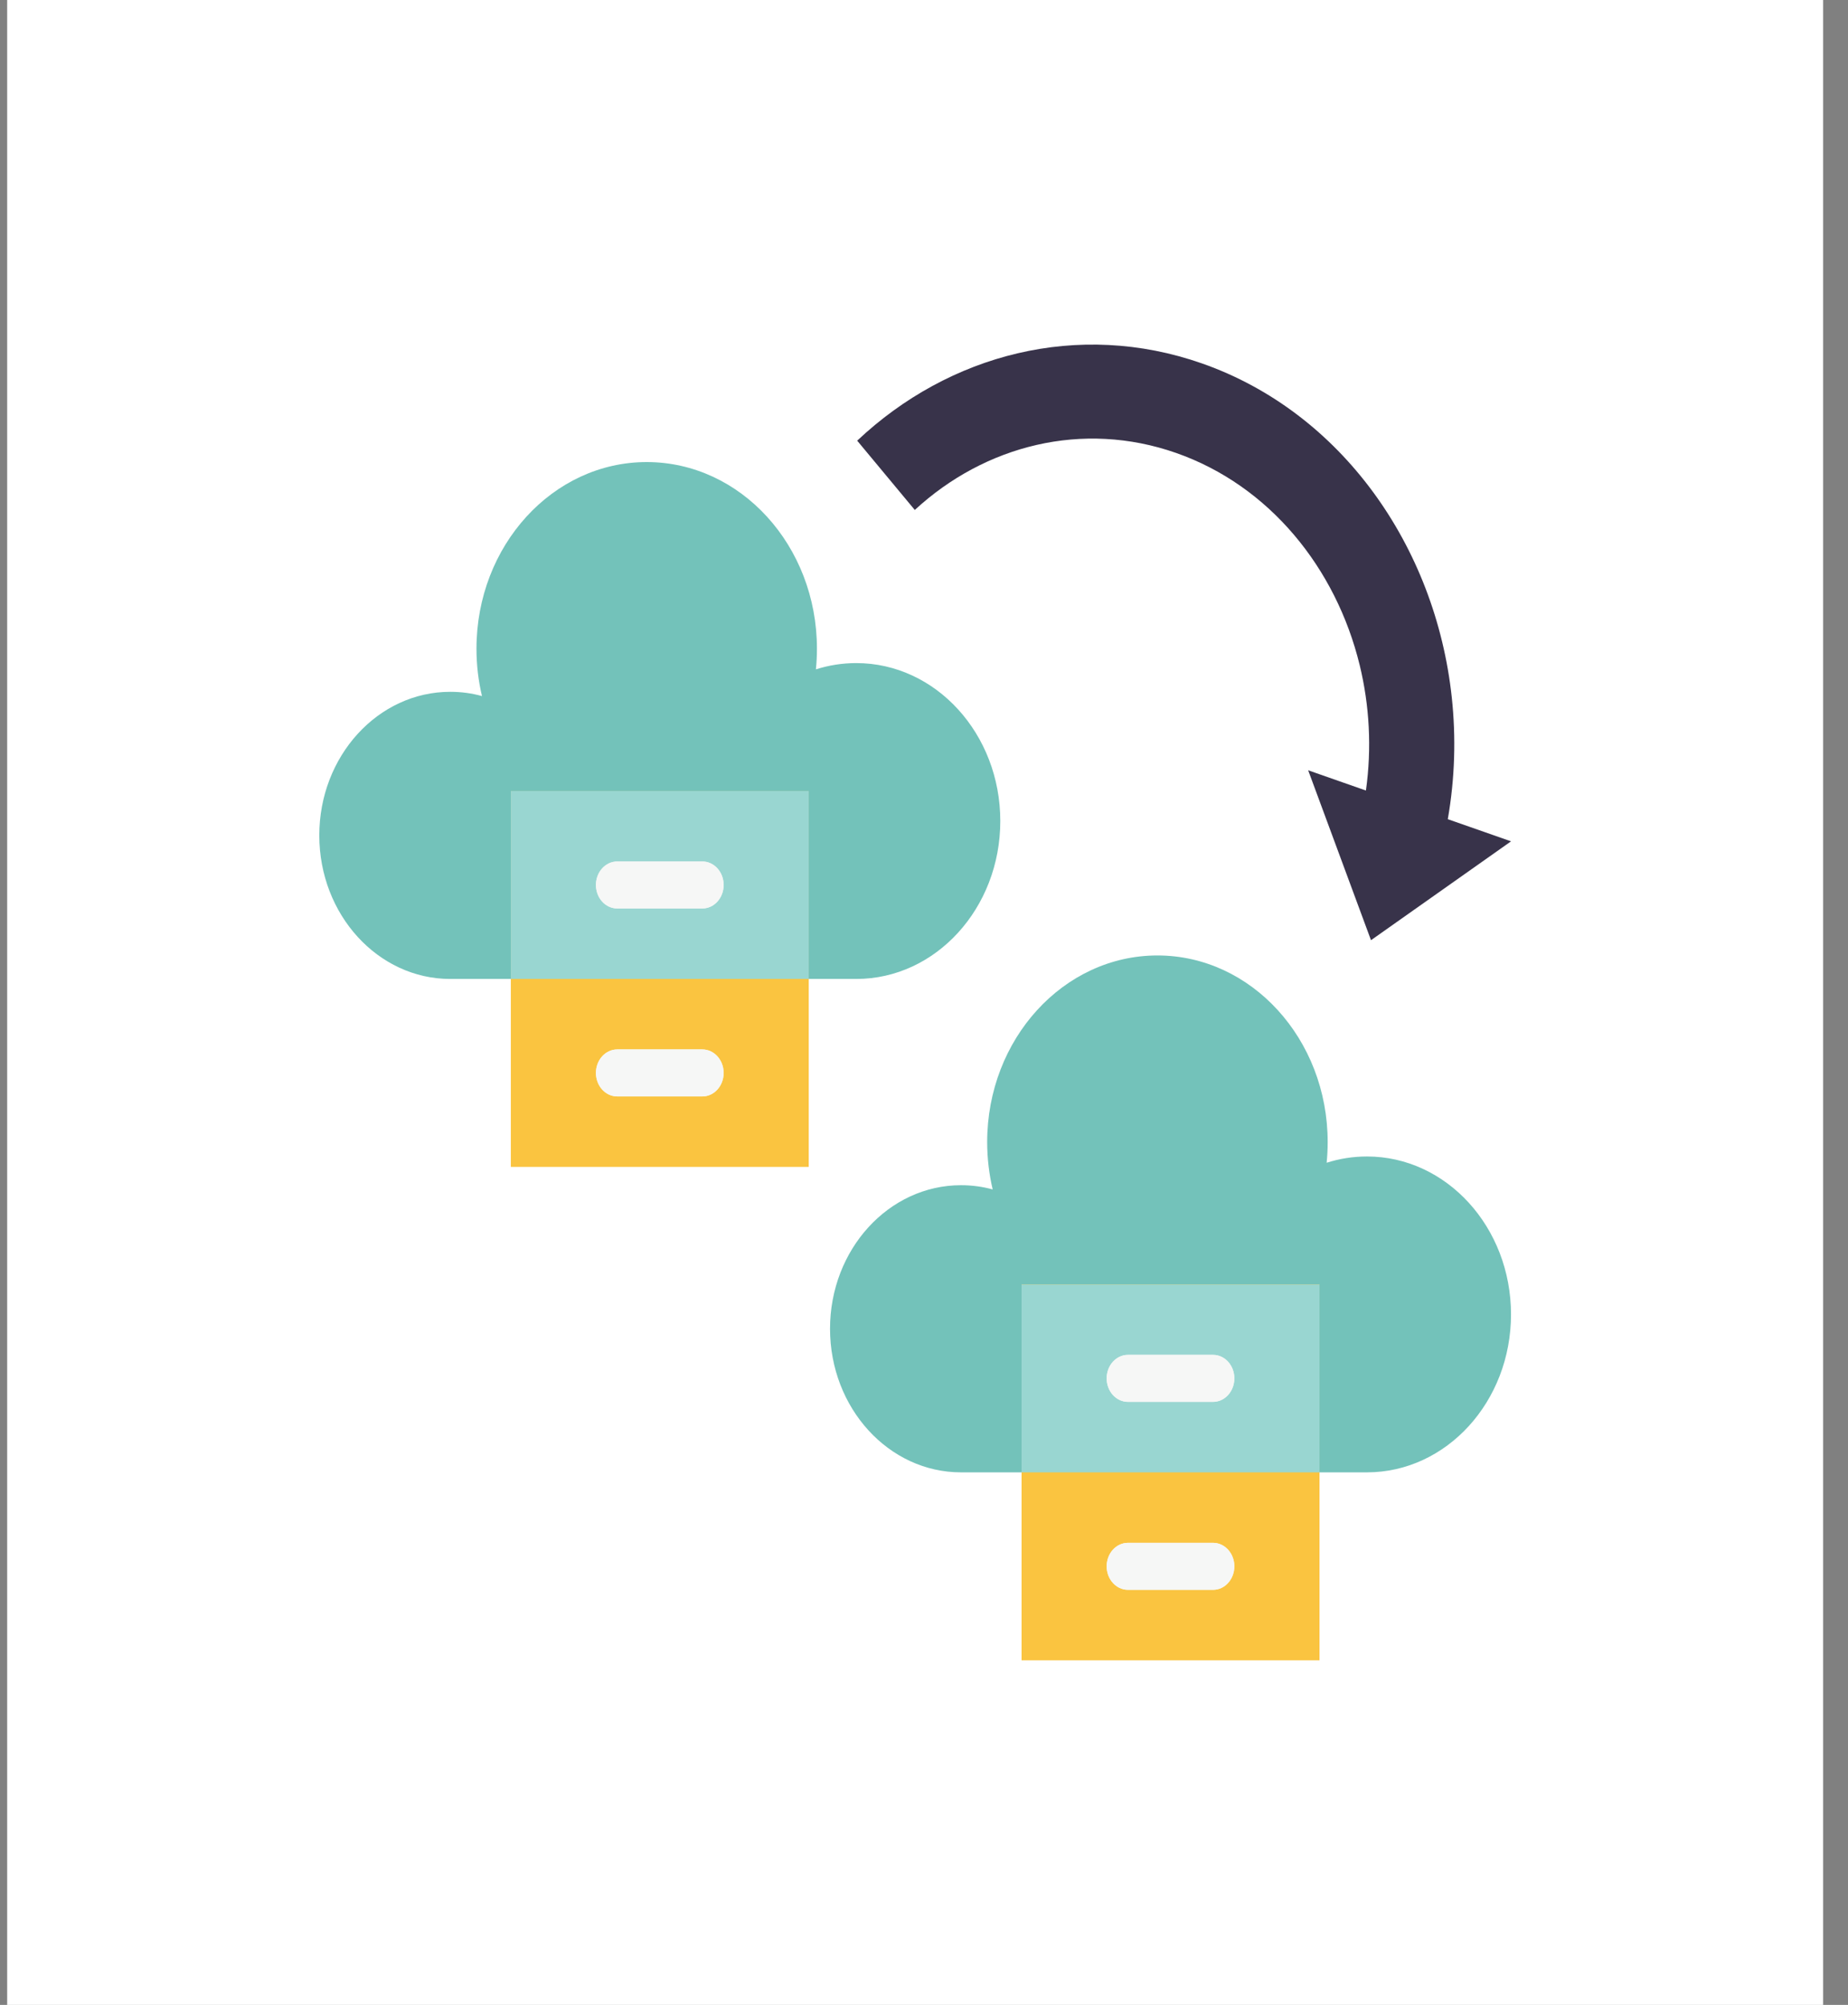 <svg width="59" height="64" viewBox="0 0 59 64" fill="none" xmlns="http://www.w3.org/2000/svg">
<rect x="0" y="0" width="59" height="64" fill="#808080" stroke="none"/>
<rect x="0.229" width="57.977" height="64" fill="white"/>
<path fill-rule="evenodd" clip-rule="evenodd" d="M16.309 31.25H14.375C12.068 31.25 10.194 29.197 10.194 26.667C10.194 24.137 12.068 22.084 14.375 22.084C14.725 22.084 15.064 22.13 15.388 22.22C15.273 21.736 15.212 21.23 15.212 20.708C15.212 17.42 17.647 14.75 20.647 14.75C23.647 14.75 26.082 17.42 26.082 20.708C26.082 20.931 26.071 21.151 26.049 21.367C26.457 21.237 26.89 21.167 27.337 21.167C29.875 21.167 31.936 23.426 31.936 26.209C31.936 28.991 29.875 31.25 27.337 31.25H25.821" fill="#73C2BA"/>
<path fill-rule="evenodd" clip-rule="evenodd" d="M32.615 47H30.681C28.373 47 26.5 44.947 26.5 42.417C26.5 39.887 28.373 37.834 30.681 37.834C31.03 37.834 31.369 37.88 31.693 37.969C31.579 37.486 31.517 36.98 31.517 36.458C31.517 33.17 33.953 30.5 36.953 30.5C39.952 30.5 42.388 33.17 42.388 36.458C42.388 36.681 42.377 36.901 42.355 37.117C42.763 36.987 43.195 36.917 43.642 36.917C46.181 36.917 48.241 39.176 48.241 41.959C48.241 44.741 46.181 47 43.642 47H42.127" fill="#73C2BA"/>
<path fill-rule="evenodd" clip-rule="evenodd" d="M16.309 25.25H25.82V37.25H16.309V25.25Z" fill="#FAC440"/>
<path fill-rule="evenodd" clip-rule="evenodd" d="M32.615 41H42.127V53H32.615V41Z" fill="#FAC440"/>
<path fill-rule="evenodd" clip-rule="evenodd" d="M16.309 25.25H25.82V31.25H16.309V25.25Z" fill="#99D6D1"/>
<path fill-rule="evenodd" clip-rule="evenodd" d="M32.615 41H42.127V47H32.615V41Z" fill="#99D6D1"/>
<path fill-rule="evenodd" clip-rule="evenodd" d="M19.706 29C19.331 29 19.026 28.664 19.026 28.25C19.026 27.836 19.331 27.5 19.706 27.5H22.423C22.799 27.5 23.103 27.836 23.103 28.25C23.103 28.664 22.799 29 22.423 29H19.706Z" fill="#F6F7F6"/>
<path fill-rule="evenodd" clip-rule="evenodd" d="M36.011 44.75C35.636 44.75 35.332 44.414 35.332 44C35.332 43.586 35.636 43.25 36.011 43.25H38.729C39.104 43.25 39.408 43.586 39.408 44C39.408 44.414 39.104 44.75 38.729 44.75H36.011Z" fill="#F6F7F6"/>
<path fill-rule="evenodd" clip-rule="evenodd" d="M19.706 29C19.331 29 19.026 28.664 19.026 28.25C19.026 27.836 19.331 27.5 19.706 27.5H22.423C22.799 27.5 23.103 27.836 23.103 28.25C23.103 28.664 22.799 29 22.423 29H19.706Z" fill="#F6F7F6"/>
<path fill-rule="evenodd" clip-rule="evenodd" d="M36.011 44.75C35.636 44.75 35.332 44.414 35.332 44C35.332 43.586 35.636 43.25 36.011 43.25H38.729C39.104 43.25 39.408 43.586 39.408 44C39.408 44.414 39.104 44.75 38.729 44.75H36.011Z" fill="#F6F7F6"/>
<path fill-rule="evenodd" clip-rule="evenodd" d="M19.706 35C19.331 35 19.026 34.664 19.026 34.25C19.026 33.836 19.331 33.5 19.706 33.5H22.423C22.799 33.5 23.103 33.836 23.103 34.25C23.103 34.664 22.799 35 22.423 35H19.706Z" fill="#F6F7F6"/>
<path fill-rule="evenodd" clip-rule="evenodd" d="M36.011 50.75C35.636 50.75 35.332 50.414 35.332 50C35.332 49.586 35.636 49.25 36.011 49.25H38.729C39.104 49.25 39.408 49.586 39.408 50C39.408 50.414 39.104 50.75 38.729 50.75H36.011Z" fill="#F6F7F6"/>
<path fill-rule="evenodd" clip-rule="evenodd" d="M19.706 35C19.331 35 19.026 34.664 19.026 34.25C19.026 33.836 19.331 33.5 19.706 33.5H22.423C22.799 33.5 23.103 33.836 23.103 34.25C23.103 34.664 22.799 35 22.423 35H19.706Z" fill="#F6F7F6"/>
<path fill-rule="evenodd" clip-rule="evenodd" d="M36.011 50.75C35.636 50.75 35.332 50.414 35.332 50C35.332 49.586 35.636 49.25 36.011 49.25H38.729C39.104 49.25 39.408 49.586 39.408 50C39.408 50.414 39.104 50.75 38.729 50.75H36.011Z" fill="#F6F7F6"/>
<path fill-rule="evenodd" clip-rule="evenodd" d="M48.242 26.857L43.771 30.013L41.765 24.589L43.609 25.235C43.8 23.872 43.721 22.511 43.41 21.232C42.653 18.128 40.526 15.501 37.547 14.458C34.563 13.414 31.444 14.214 29.206 16.279L27.367 14.067C30.301 11.302 34.424 10.218 38.369 11.599C42.83 13.16 45.832 17.441 46.35 22.261C46.487 23.533 46.451 24.843 46.223 26.15L48.242 26.857Z" fill="#38334A"/>
</svg>
